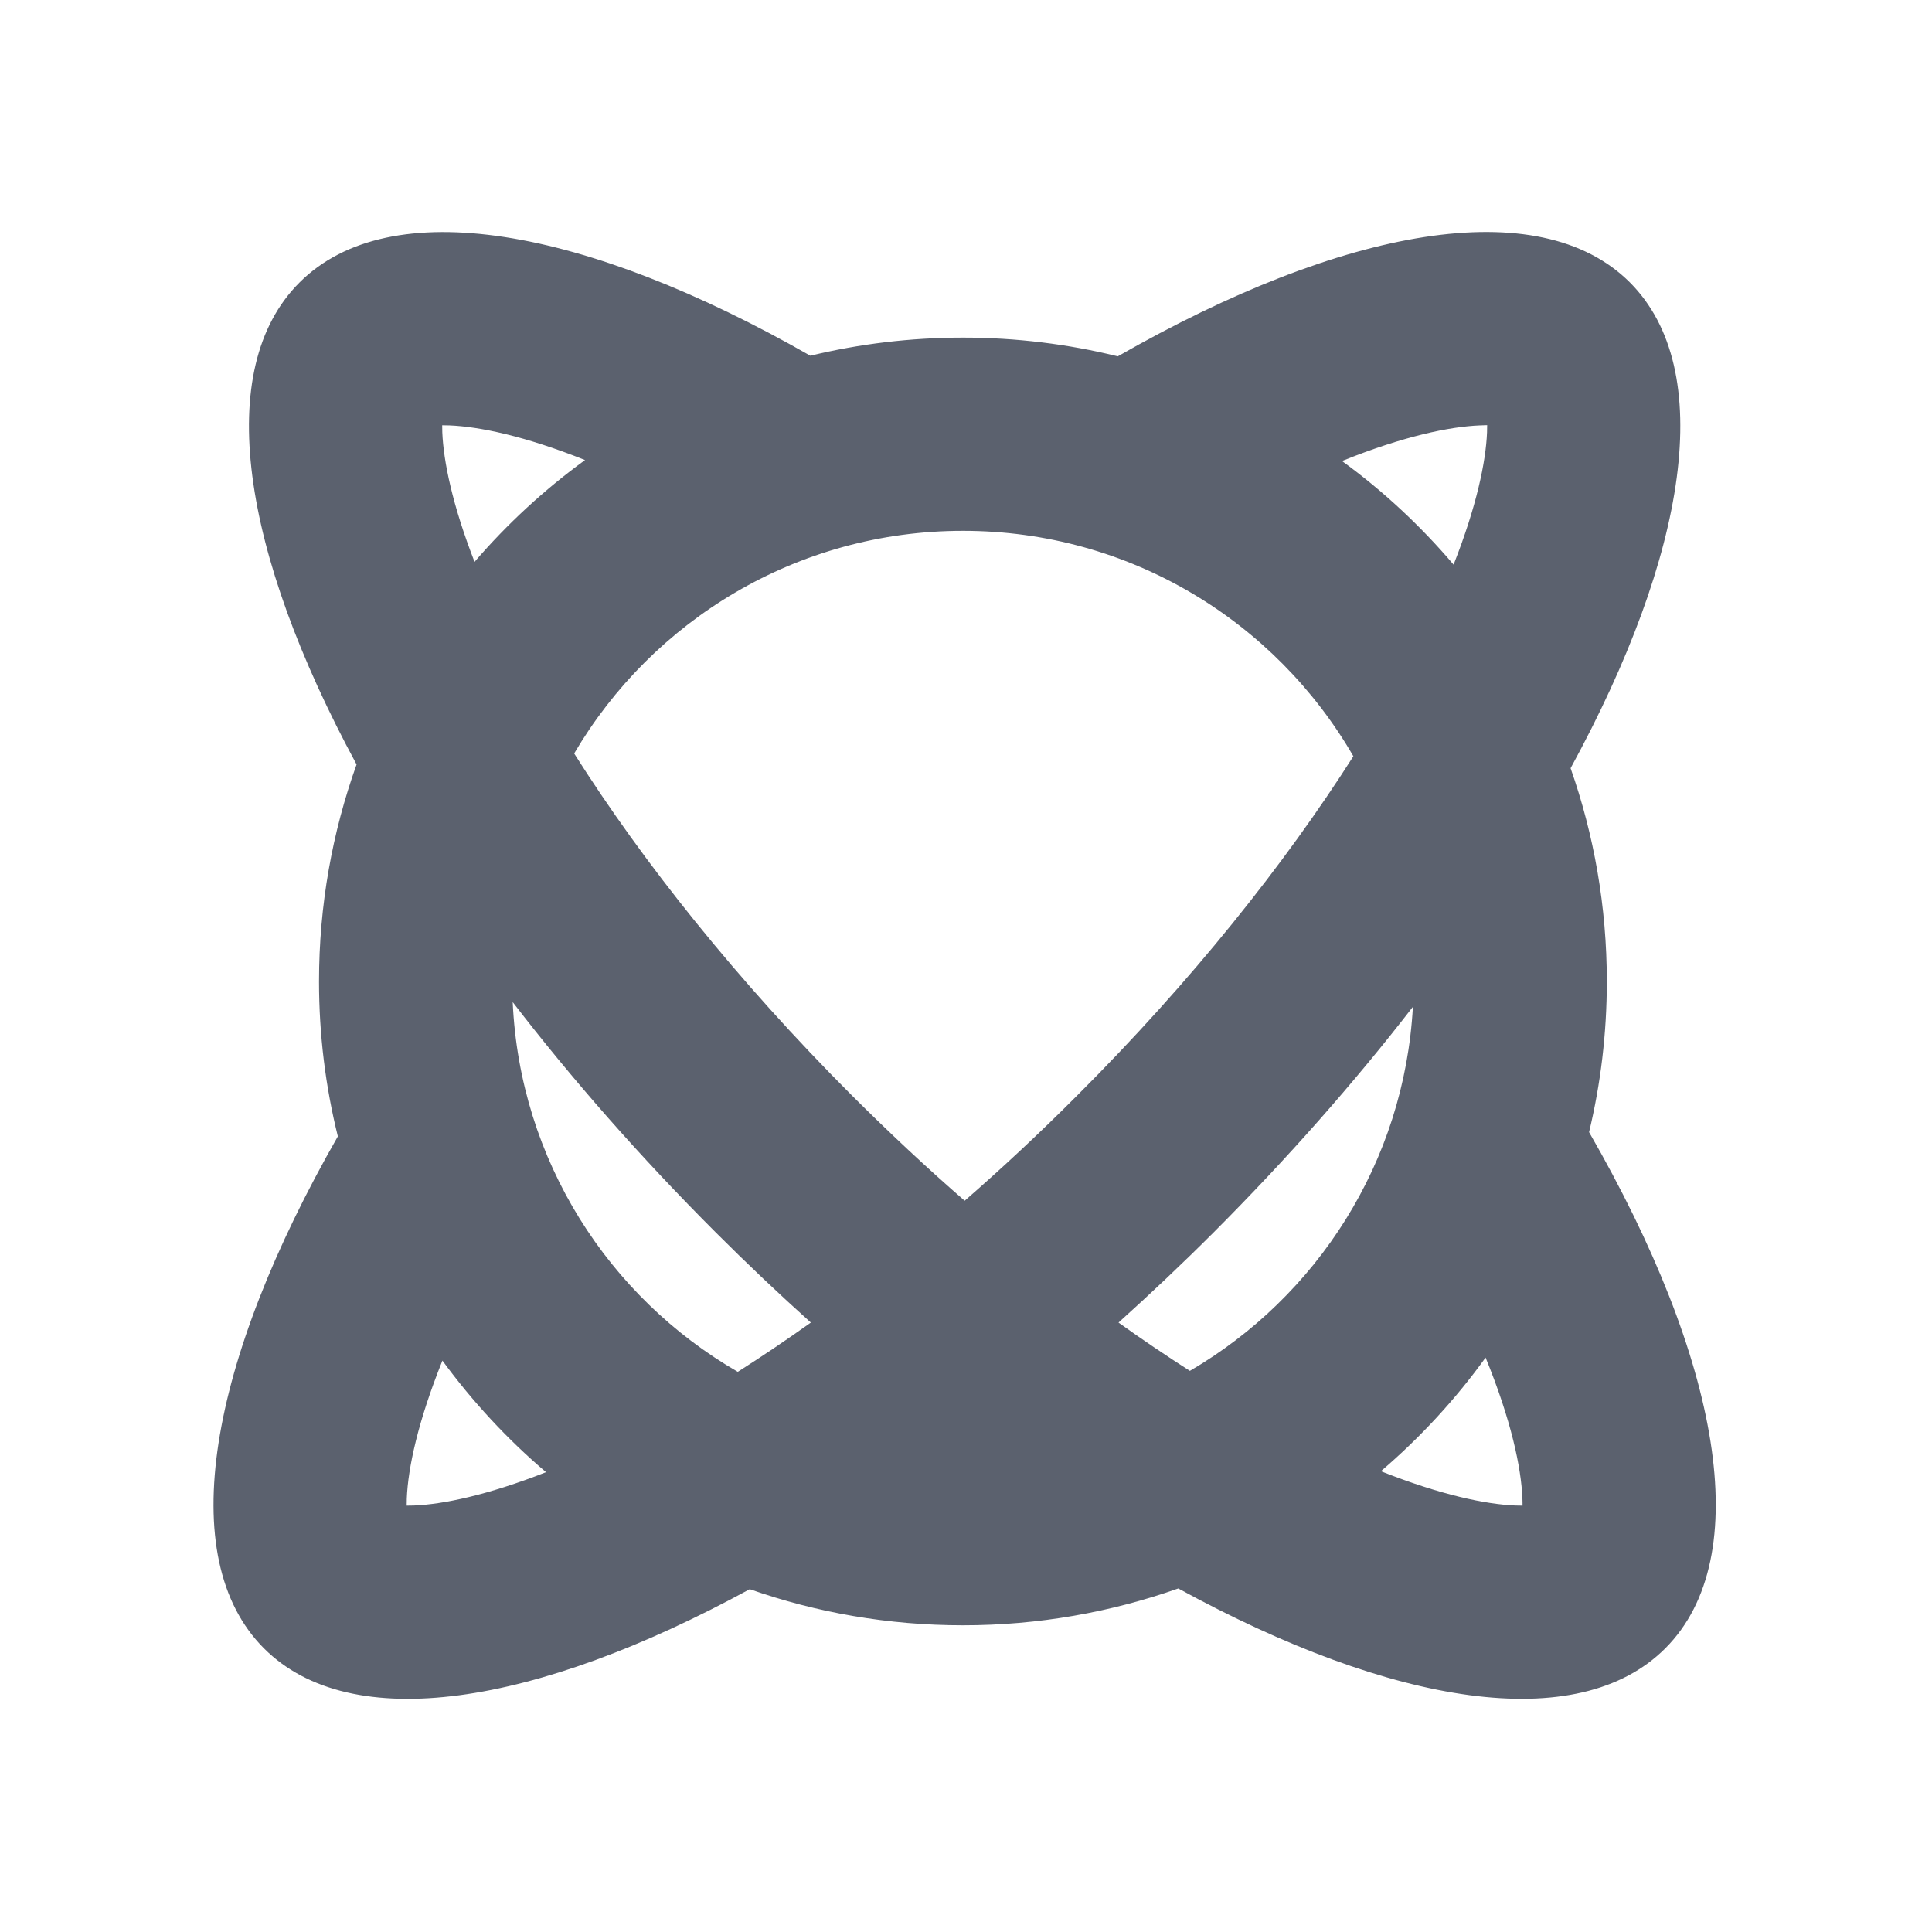 <svg width="16" height="16" viewBox="0 0 16 16" fill="none" xmlns="http://www.w3.org/2000/svg">
<path d="M13.007 6.362C13.975 4.588 14.219 3.061 13.498 2.339C12.746 1.588 11.123 1.884 9.257 2.951C8.847 2.85 8.417 2.796 7.975 2.796C7.539 2.796 7.116 2.848 6.711 2.946C4.849 1.883 3.23 1.59 2.48 2.34C1.762 3.057 2 4.57 2.953 6.331C2.752 6.892 2.642 7.497 2.642 8.128C2.642 8.57 2.696 9 2.798 9.411C1.731 11.276 1.435 12.899 2.186 13.651C2.908 14.373 4.435 14.128 6.209 13.161C6.761 13.355 7.356 13.46 7.975 13.46C8.6 13.46 9.2 13.352 9.758 13.155C11.536 14.127 13.068 14.374 13.791 13.651C14.547 12.895 14.243 11.256 13.16 9.376C13.256 8.976 13.307 8.558 13.307 8.128C13.307 7.509 13.201 6.915 13.007 6.362ZM12.316 3.521C12.316 3.539 12.315 3.559 12.315 3.581C12.305 3.824 12.229 4.192 12.038 4.676C11.765 4.355 11.455 4.066 11.114 3.818C11.621 3.613 12.005 3.533 12.256 3.523C12.278 3.522 12.298 3.521 12.316 3.521ZM11.208 6.263C10.641 7.154 9.871 8.123 8.92 9.073C8.611 9.383 8.299 9.674 7.989 9.944C7.678 9.674 7.367 9.383 7.057 9.074C6.099 8.115 5.323 7.138 4.755 6.24C5.403 5.137 6.602 4.396 7.975 4.396C9.357 4.396 10.563 5.147 11.208 6.263ZM9.263 10.953C9.527 10.715 9.791 10.466 10.052 10.205C10.665 9.591 11.218 8.962 11.701 8.338C11.63 9.625 10.906 10.739 9.854 11.353C9.66 11.229 9.463 11.096 9.263 10.953ZM6.715 10.953C6.51 11.099 6.308 11.235 6.11 11.361C5.04 10.743 4.305 9.609 4.246 8.299C4.736 8.936 5.299 9.578 5.926 10.205C6.187 10.466 6.45 10.715 6.715 10.953ZM4.522 12.192C4.038 12.382 3.671 12.458 3.428 12.468C3.406 12.469 3.386 12.469 3.368 12.469C3.368 12.451 3.369 12.431 3.369 12.409C3.379 12.158 3.46 11.775 3.664 11.268C3.913 11.608 4.201 11.919 4.522 12.192ZM12.608 12.41C12.609 12.431 12.609 12.451 12.609 12.469C12.591 12.469 12.572 12.469 12.55 12.468C12.303 12.458 11.93 12.38 11.436 12.184C11.761 11.906 12.053 11.59 12.303 11.243C12.515 11.762 12.598 12.154 12.608 12.41ZM4.845 3.81C4.508 4.055 4.201 4.338 3.93 4.653C3.746 4.18 3.673 3.821 3.663 3.581C3.662 3.559 3.662 3.539 3.662 3.522C3.68 3.522 3.699 3.522 3.721 3.523C3.97 3.533 4.347 3.611 4.845 3.81Z" fill="#5B616E"/>
</svg>
